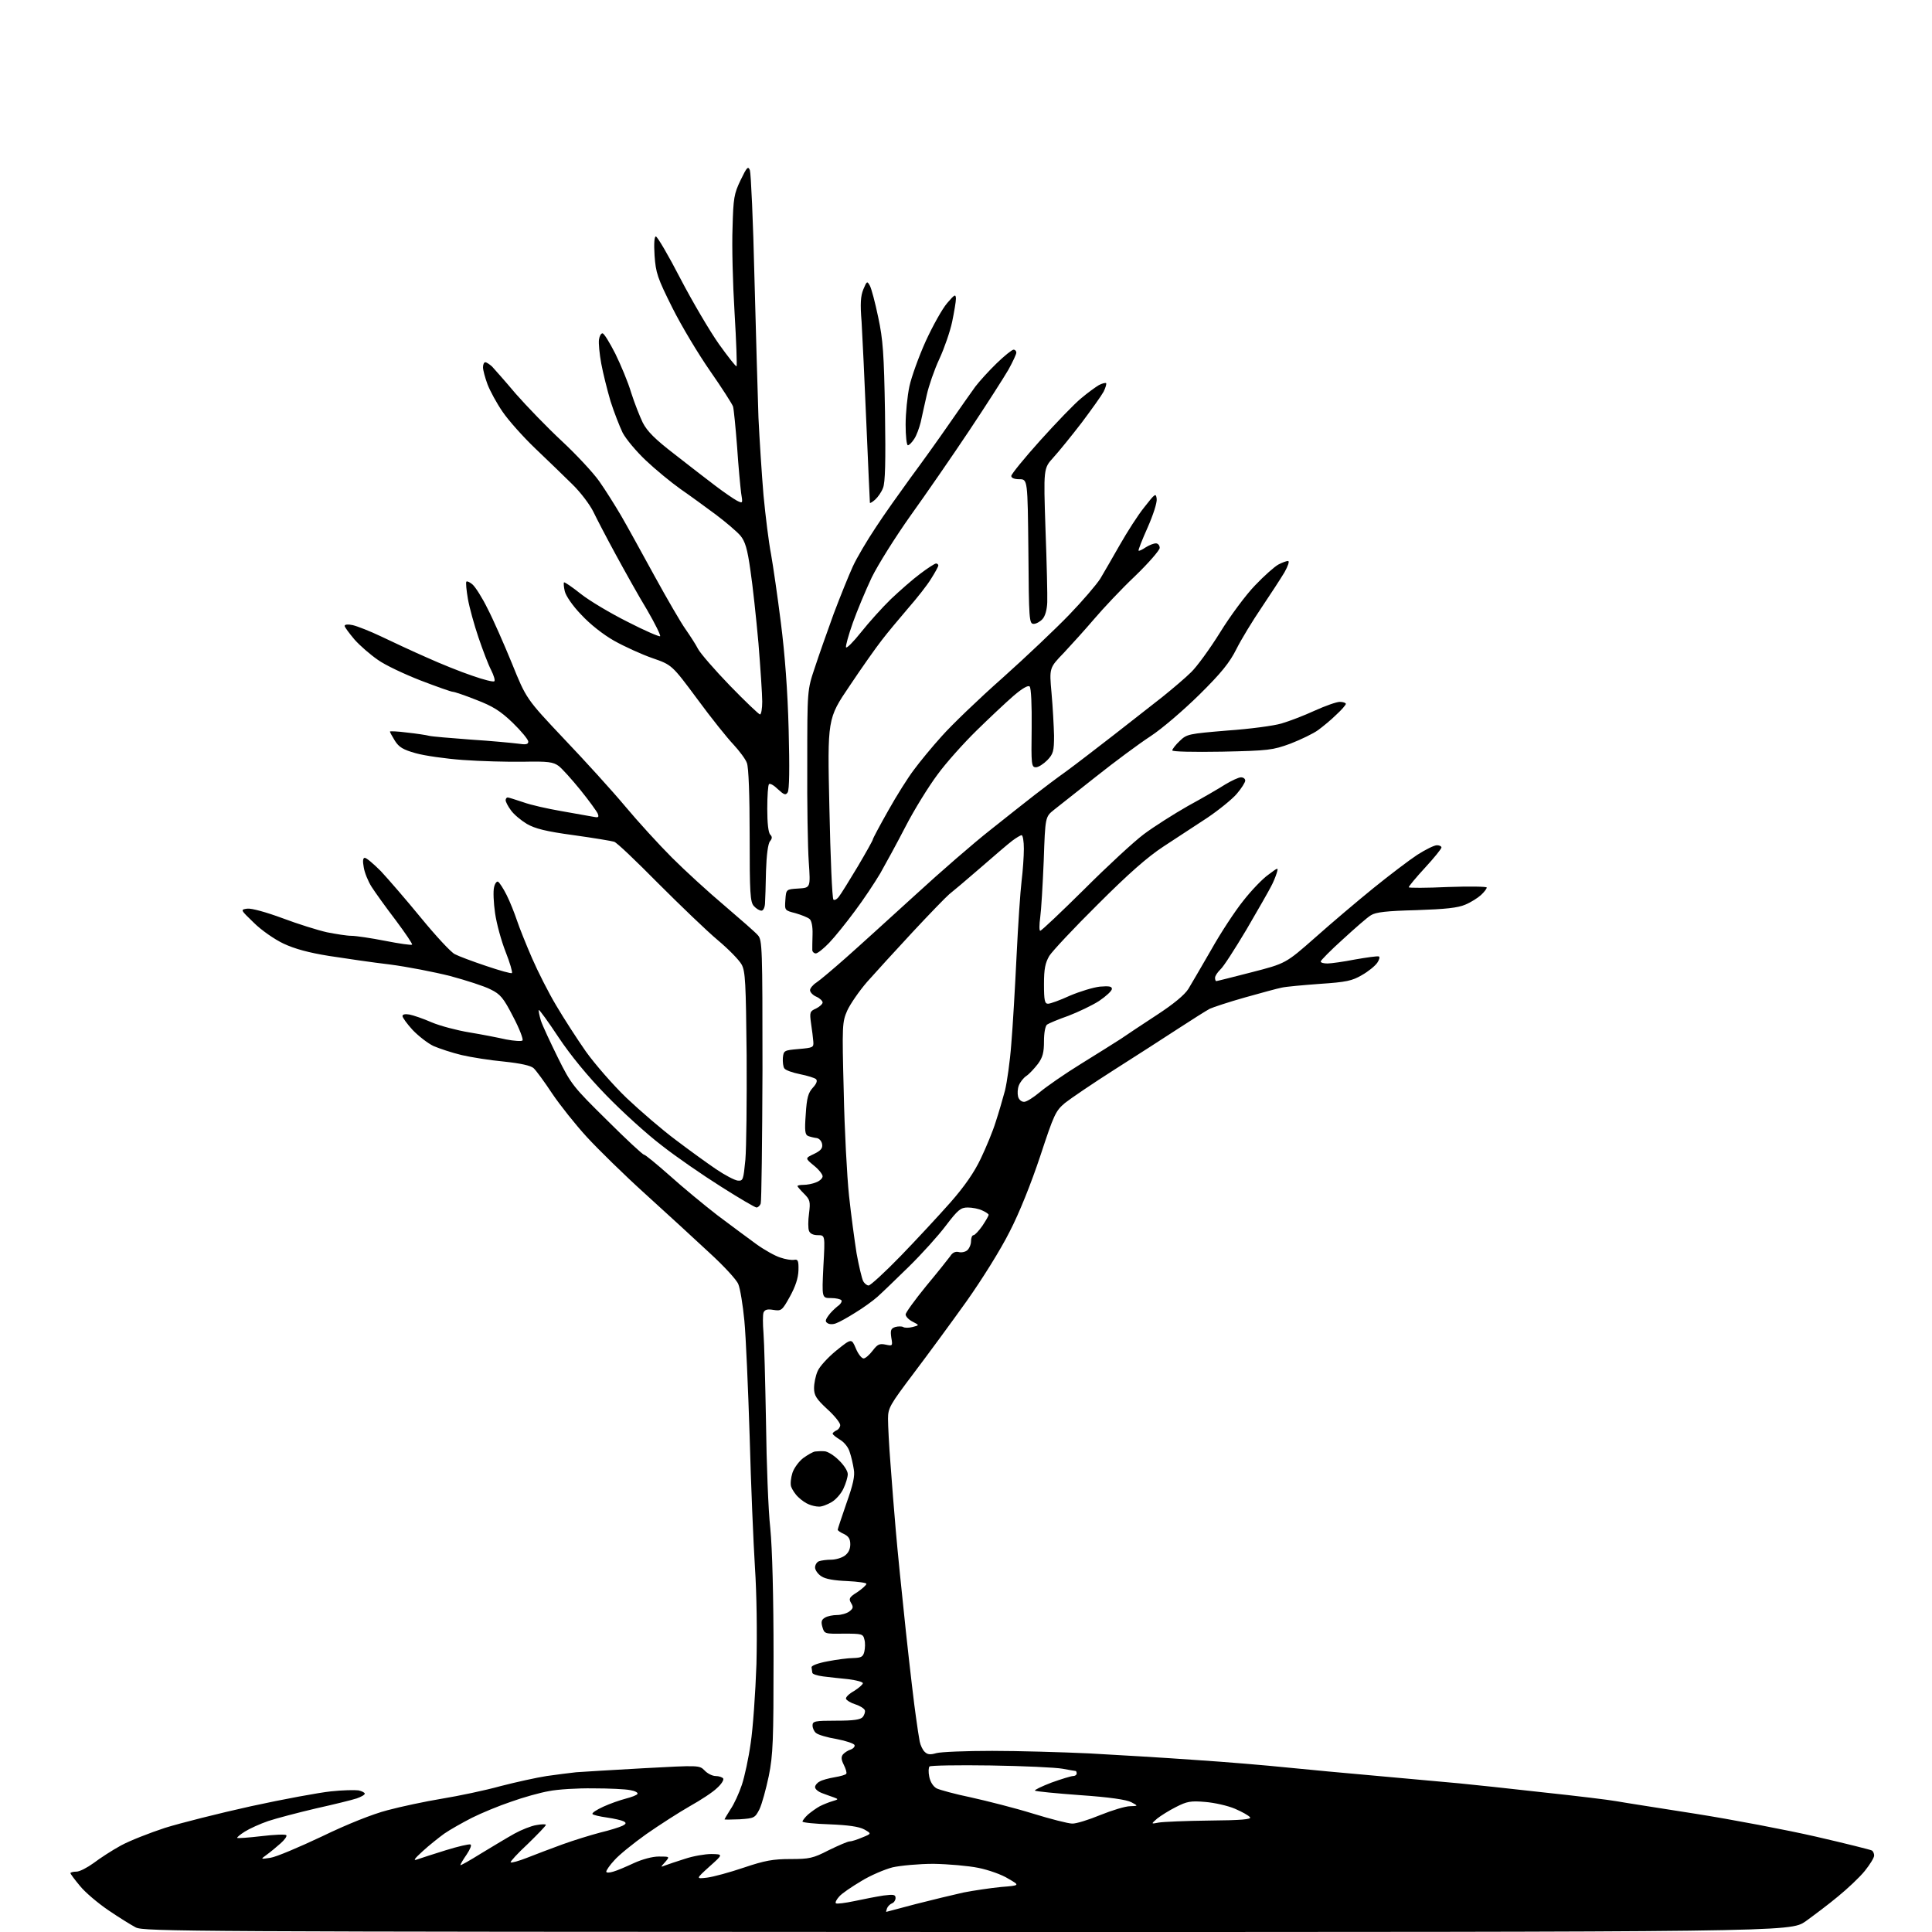 <?xml version="1.0" encoding="UTF-8" standalone="no"?>
<svg 
  version="1.1" 
  xmlns="http://www.w3.org/2000/svg" 
  xmlns:xlink="http://www.w3.org/1999/xlink" 
  xmlns:svg="http://www.w3.org/2000/svg"
  xmlns:rdf="http://www.w3.org/1999/02/22-rdf-syntax-ns#"
  xmlns:cc="http://creativecommons.org/ns#"
  xmlns:dc="http://purl.org/dc/elements/1.1/"
  viewBox="0 0 768 768"
  width="768"
  height="768"
>
<style>svg {background-color: white; }</style>"
<path stroke="none" fill="black" fill-rule="evenodd" d="M384.5,768.0C74.7,767.9 57.3,767.8 54.0,766.2C52.1,765.2 47.1,762.1 43.0,759.3C38.9,756.5 33.8,752.2 31.8,749.7C29.7,747.2 28.0,744.9 28.0,744.6C28.0,744.3 29.1,744.0 30.4,744.0C31.7,744.0 34.7,742.4 37.2,740.6C39.7,738.7 44.6,735.5 48.1,733.6C51.6,731.7 59.5,728.6 65.6,726.6C71.7,724.7 87.1,720.8 99.8,718.0C112.6,715.2 126.8,712.6 131.5,712.1C136.1,711.6 141.0,711.5 142.5,711.7C143.9,712.0 145.0,712.6 145.0,713.0C145.0,713.5 143.5,714.3 141.8,714.9C140.0,715.5 132.7,717.3 125.5,718.9C118.3,720.6 109.9,722.8 106.6,723.9C103.4,725.0 99.2,726.9 97.3,728.1C95.4,729.3 94.1,730.4 94.3,730.6C94.5,730.8 98.8,730.5 103.9,729.9C108.9,729.3 113.4,729.1 113.8,729.5C114.2,729.9 113.1,731.4 111.5,732.8C109.8,734.3 107.4,736.3 106.0,737.3C103.5,739.1 103.5,739.1 107.5,738.5C109.7,738.2 118.9,734.3 128.0,730.0C138.1,725.1 148.2,721.1 154.0,719.6C159.2,718.2 169.0,716.1 175.7,715.0C182.4,713.9 192.9,711.7 199.0,710.0C205.2,708.4 213.4,706.6 217.3,706.0C221.3,705.4 226.5,704.8 229.0,704.5C231.5,704.3 243.5,703.6 255.8,702.9C278.0,701.7 278.0,701.7 280.1,703.8C281.2,705.0 283.2,706.0 284.5,706.0C285.8,706.0 287.2,706.5 287.5,707.0C287.8,707.6 286.7,709.3 285.0,710.8C283.4,712.4 278.5,715.6 274.2,718.0C270.0,720.4 262.2,725.4 256.9,729.1C251.7,732.8 245.9,737.5 244.2,739.5C242.4,741.4 241.0,743.5 241.0,744.0C241.0,744.5 242.2,744.5 243.8,744.0C245.3,743.6 249.0,742.0 252.0,740.6C255.3,739.1 259.3,738.0 261.9,738.0C266.3,738.0 266.3,738.0 264.4,740.2C262.5,742.3 262.5,742.3 264.5,741.5C265.6,741.1 269.1,739.9 272.3,738.9C275.6,737.8 280.3,737.0 282.8,737.0C287.5,737.1 287.5,737.1 282.0,742.0C276.6,746.9 276.6,746.9 281.0,746.4C283.5,746.1 290.1,744.3 295.7,742.4C304.0,739.6 307.3,739.0 314.2,739.0C321.7,739.0 323.2,738.7 329.4,735.5C333.3,733.6 337.0,732.0 337.7,732.0C338.5,732.0 340.7,731.3 342.8,730.4C346.5,728.9 346.5,728.9 343.5,727.2C341.4,726.1 337.2,725.5 329.8,725.2C323.8,725.0 319.0,724.5 319.0,724.1C319.0,723.7 320.0,722.4 321.2,721.3C322.5,720.2 324.6,718.7 325.9,718.0C327.3,717.3 329.5,716.4 330.9,716.0C333.3,715.3 333.4,715.2 331.5,714.5C330.4,714.1 328.3,713.4 326.8,712.8C325.2,712.2 324.0,711.2 324.0,710.4C324.0,709.7 324.8,708.7 325.8,708.2C326.7,707.6 329.4,706.9 331.7,706.5C334.1,706.1 336.2,705.5 336.4,705.1C336.7,704.7 336.2,703.1 335.4,701.5C334.4,699.5 334.3,698.4 335.1,697.4C335.7,696.7 337.1,695.8 338.1,695.5C339.2,695.1 339.9,694.3 339.7,693.7C339.5,693.1 336.3,692.0 332.6,691.3C328.9,690.7 325.2,689.6 324.4,688.9C323.6,688.3 323.0,686.9 323.0,685.9C323.0,684.2 323.9,684.0 332.4,684.0C339.4,684.0 342.1,683.6 343.0,682.5C343.6,681.7 344.0,680.5 343.8,679.9C343.6,679.2 341.9,678.1 340.0,677.5C338.1,676.9 336.5,675.9 336.3,675.3C336.1,674.7 337.5,673.3 339.5,672.2C341.4,671.0 343.0,669.6 343.0,669.1C343.0,668.6 340.4,667.9 337.2,667.5C334.1,667.2 329.6,666.7 327.2,666.4C324.9,666.1 322.9,665.5 322.9,664.9C322.8,664.4 322.7,663.5 322.6,662.8C322.5,662.1 325.2,661.1 329.0,660.4C332.6,659.7 337.2,659.1 339.2,659.1C342.4,659.0 343.1,658.6 343.6,656.5C343.9,655.1 344.0,653.0 343.6,651.7C343.1,649.5 342.6,649.4 335.4,649.4C327.8,649.5 327.7,649.5 326.9,646.7C326.3,644.6 326.6,643.8 328.0,643.0C329.0,642.4 331.2,642.0 332.7,642.0C334.3,642.0 336.5,641.4 337.6,640.6C339.2,639.4 339.3,638.8 338.3,637.2C337.3,635.5 337.6,634.9 340.8,632.9C342.7,631.6 344.4,630.1 344.4,629.6C344.5,629.2 341.0,628.7 336.8,628.5C331.7,628.3 328.1,627.7 326.5,626.6C325.1,625.7 324.0,624.1 324.0,623.1C324.0,622.1 324.7,620.9 325.6,620.6C326.5,620.3 328.6,620.0 330.4,620.0C332.1,620.0 334.6,619.3 335.8,618.4C337.2,617.4 338.0,615.9 338.0,613.9C338.0,611.7 337.3,610.7 335.5,609.8C334.1,609.2 333.0,608.4 333.0,608.1C333.0,607.8 334.6,603.0 336.5,597.5C339.1,590.2 339.9,586.7 339.4,584.1C339.1,582.1 338.4,579.0 337.8,577.3C337.3,575.4 335.6,573.3 333.9,572.3C332.3,571.3 331.0,570.3 331.0,569.9C331.0,569.5 331.7,569.0 332.5,568.6C333.3,568.3 334.0,567.3 334.0,566.5C334.0,565.6 331.7,562.7 328.8,560.1C324.5,556.1 323.6,554.7 323.6,551.8C323.6,549.9 324.2,546.9 325.0,545.1C325.7,543.3 329.1,539.6 332.4,536.9C338.5,532.0 338.5,532.0 340.2,536.0C341.1,538.2 342.5,540.0 343.3,540.0C344.0,540.0 345.6,538.6 346.9,536.9C348.8,534.4 349.6,534.0 352.0,534.5C354.8,535.1 354.9,535.1 354.3,531.7C353.9,528.8 354.1,528.1 355.9,527.5C357.0,527.2 358.5,527.2 359.0,527.5C359.6,527.9 361.3,527.9 362.8,527.5C365.5,526.8 365.5,526.8 362.8,525.4C361.2,524.6 360.0,523.3 360.0,522.5C360.0,521.8 363.7,516.7 368.1,511.3C372.6,505.9 376.9,500.5 377.7,499.4C378.6,497.9 379.8,497.4 381.1,497.7C382.1,498.0 383.7,497.7 384.5,497.0C385.3,496.3 386.0,494.7 386.0,493.4C386.0,492.1 386.4,491.0 387.0,491.0C387.5,491.0 389.1,489.3 390.5,487.3C391.9,485.2 393.0,483.3 393.0,482.9C393.0,482.6 391.9,481.8 390.5,481.2C389.1,480.5 386.5,480.0 384.7,480.0C381.9,480.0 380.8,480.9 376.0,487.2C373.0,491.2 366.4,498.5 361.3,503.5C356.3,508.4 350.7,513.8 348.8,515.5C347.0,517.1 343.0,520.0 340.0,521.8C337.0,523.7 333.6,525.6 332.4,526.0C331.3,526.5 329.7,526.5 329.0,526.0C328.0,525.4 328.0,524.8 329.3,523.0C330.1,521.8 331.8,520.2 332.9,519.3C334.1,518.5 334.8,517.4 334.5,516.9C334.1,516.4 332.3,516.0 330.3,516.0C326.7,516.0 326.7,516.0 327.3,503.5C328.0,491.0 328.0,491.0 325.1,491.0C323.3,491.0 322.0,490.4 321.6,489.3C321.2,488.4 321.2,485.2 321.6,482.4C322.2,477.6 322.0,476.9 319.6,474.5C318.2,473.1 317.0,471.7 317.0,471.5C317.0,471.2 318.1,471.0 319.4,471.0C320.8,471.0 323.0,470.6 324.4,470.0C325.8,469.5 327.0,468.4 327.0,467.6C327.0,466.8 325.4,464.8 323.5,463.3C320.0,460.4 320.0,460.4 323.6,458.7C326.3,457.4 327.1,456.4 326.8,454.8C326.6,453.6 325.7,452.6 324.7,452.4C323.7,452.3 322.1,451.9 321.3,451.6C320.0,451.1 319.8,449.6 320.3,442.9C320.7,436.3 321.3,434.4 323.1,432.4C324.6,430.8 325.0,429.6 324.4,429.0C323.9,428.5 321.0,427.6 318.0,427.0C315.0,426.4 312.2,425.4 311.8,424.7C311.3,424.1 311.1,422.1 311.2,420.5C311.5,417.6 311.7,417.5 317.5,417.0C323.2,416.5 323.5,416.4 323.3,414.0C323.2,412.6 322.8,409.4 322.4,406.8C321.8,402.4 321.9,402.0 324.4,400.9C325.8,400.2 327.0,399.1 327.0,398.5C327.0,397.9 325.9,396.8 324.5,396.2C323.1,395.6 322.0,394.4 322.0,393.6C322.0,392.9 323.1,391.5 324.5,390.6C325.9,389.7 331.2,385.2 336.3,380.7C341.4,376.2 353.7,365.0 363.7,355.9C373.7,346.7 387.2,335.0 393.7,329.9C400.2,324.7 408.1,318.5 411.3,316.0C414.5,313.5 420.2,309.2 424.0,306.5C427.7,303.8 436.1,297.3 442.7,292.2C449.2,287.1 457.9,280.3 462.0,277.1C466.1,273.8 471.3,269.4 473.5,267.2C475.7,265.1 480.9,258.0 485.0,251.4C489.0,244.9 495.3,236.4 498.9,232.7C502.5,228.9 506.7,225.2 508.2,224.4C509.7,223.6 511.4,223.0 512.0,223.0C512.7,223.0 512.0,225.0 510.6,227.5C509.1,230.0 505.0,236.3 501.5,241.5C497.9,246.8 493.4,254.2 491.5,258.0C488.8,263.4 485.5,267.5 476.8,276.1C470.5,282.3 461.9,289.7 457.3,292.7C452.7,295.7 443.0,302.9 435.7,308.7C428.5,314.4 420.9,320.4 419.0,321.9C415.5,324.7 415.5,324.7 414.9,342.1C414.5,351.7 413.9,361.9 413.5,364.7C413.1,367.6 413.1,370.0 413.5,370.0C414.0,370.0 421.8,362.6 431.0,353.5C440.1,344.4 450.8,334.5 454.7,331.6C458.7,328.6 466.6,323.6 472.2,320.4C477.9,317.3 484.6,313.4 487.1,311.8C489.6,310.3 492.4,309.0 493.3,309.0C494.3,309.0 495.0,309.6 495.0,310.3C495.0,311.0 493.5,313.4 491.6,315.6C489.8,317.7 484.5,322.0 479.9,325.1C475.3,328.1 467.4,333.3 462.5,336.5C456.1,340.7 448.6,347.3 436.4,359.5C427.0,368.8 418.3,378.1 417.1,380.0C415.5,382.8 415.0,385.1 415.0,391.2C415.0,397.7 415.3,399.0 416.6,399.0C417.5,399.0 421.4,397.6 425.3,395.8C429.3,394.1 434.6,392.5 437.2,392.2C440.9,391.9 442.0,392.1 442.0,393.1C442.0,393.9 439.7,396.0 436.9,397.9C434.1,399.7 428.6,402.3 424.7,403.8C420.7,405.2 416.9,406.8 416.2,407.3C415.5,407.9 415.0,410.6 415.0,413.9C415.0,418.4 414.5,420.3 412.6,422.9C411.2,424.7 409.2,426.9 408.0,427.7C406.8,428.5 405.5,430.2 405.0,431.5C404.5,432.8 404.4,434.7 404.7,435.9C405.0,437.1 406.0,438.0 407.1,438.0C408.1,438.0 410.9,436.2 413.4,434.1C415.9,432.0 423.2,426.9 429.7,422.9C436.2,418.9 443.3,414.4 445.5,413.0C447.7,411.5 454.1,407.2 459.8,403.5C466.4,399.2 470.9,395.5 472.4,393.1C473.6,391.1 477.7,384.1 481.5,377.5C485.2,370.9 490.9,362.2 494.2,358.1C497.4,354.0 501.9,349.3 504.2,347.7C508.2,344.7 508.2,344.7 507.5,347.1C507.1,348.4 506.1,350.9 505.2,352.5C504.4,354.1 500.0,361.8 495.5,369.5C490.9,377.2 486.3,384.4 485.1,385.4C484.0,386.5 483.0,387.9 483.0,388.7C483.0,389.4 483.2,390.0 483.5,390.0C483.8,390.0 490.1,388.4 497.5,386.5C511.1,383.0 511.1,383.0 522.8,372.7C529.2,367.0 539.7,358.1 546.0,353.0C552.3,347.9 560.2,341.9 563.4,339.8C566.7,337.7 570.1,336.0 571.2,336.0C572.2,336.0 573.0,336.4 573.0,336.9C573.0,337.4 570.1,341.0 566.5,344.9C562.9,348.8 560.0,352.3 560.0,352.7C560.0,353.0 567.0,353.0 575.5,352.6C584.0,352.3 591.0,352.4 591.0,352.8C591.0,353.3 590.0,354.6 588.7,355.8C587.5,356.9 584.7,358.7 582.5,359.6C579.5,360.9 574.7,361.4 563.0,361.8C551.2,362.1 546.9,362.6 545.0,363.8C543.6,364.6 538.6,369.0 533.8,373.4C528.9,377.8 525.0,381.8 525.0,382.2C525.0,382.7 526.2,383.0 527.7,383.0C529.1,383.0 534.1,382.3 538.7,381.4C543.3,380.6 547.5,380.0 548.1,380.2C548.6,380.4 548.3,381.5 547.5,382.7C546.6,384.0 543.9,386.2 541.4,387.6C537.5,389.9 535.2,390.4 524.7,391.1C518.0,391.6 511.2,392.2 509.5,392.6C507.9,392.9 501.3,394.7 494.9,396.5C488.5,398.3 482.2,400.4 480.9,401.0C479.6,401.7 474.0,405.2 468.5,408.8C463.0,412.4 451.5,419.8 443.0,425.2C434.5,430.6 425.7,436.6 423.4,438.4C419.6,441.6 419.0,442.9 413.5,459.6C409.9,470.4 405.2,482.2 401.3,489.7C397.8,496.7 390.3,508.7 384.2,517.3C378.2,525.7 368.8,538.5 363.2,545.9C353.7,558.5 353.0,559.7 353.0,564.0C353.0,566.5 353.4,574.7 354.0,582.1C354.5,589.4 355.5,601.4 356.1,608.5C356.7,615.6 358.5,633.6 360.1,648.5C361.7,663.4 363.5,678.6 364.1,682.5C364.6,686.4 365.3,690.7 365.6,692.3C365.9,693.8 366.8,695.7 367.6,696.4C368.7,697.5 369.8,697.6 372.2,696.9C374.0,696.4 384.0,696.0 394.4,696.0C404.8,696.0 422.1,696.5 432.9,697.0C443.7,697.6 462.6,698.7 475.0,699.6C487.4,700.4 503.8,701.8 511.5,702.6C519.2,703.4 535.6,704.9 548.0,706.0C560.4,707.1 574.8,708.4 580.0,708.9C585.2,709.4 600.3,711.0 613.5,712.5C626.7,713.9 639.8,715.5 642.5,716.0C645.2,716.5 659.4,718.7 674.0,721.0C688.6,723.3 710.1,727.4 721.9,730.1C733.6,732.8 743.6,735.3 744.1,735.6C744.6,735.9 745.0,736.8 745.0,737.6C745.0,738.5 743.3,741.2 741.3,743.7C739.2,746.3 734.4,750.8 730.6,753.9C726.9,757.0 721.0,761.4 717.7,763.8C711.5,768.0 711.5,768.0 384.5,768.0zM352.3,760.0C352.4,760.0 357.7,758.6 364.0,756.9C370.3,755.3 378.9,753.2 383.0,752.3C387.1,751.5 393.9,750.5 398.0,750.1C405.5,749.5 405.5,749.5 400.8,746.8C398.3,745.2 392.9,743.3 388.9,742.5C385.0,741.7 376.9,741.0 371.1,740.9C365.3,740.9 357.9,741.6 354.8,742.3C351.7,743.1 346.0,745.5 342.3,747.8C338.6,750.0 334.6,752.7 333.6,753.9C332.5,755.1 331.9,756.3 332.3,756.6C332.6,756.9 335.9,756.5 339.7,755.7C343.4,754.9 348.6,753.9 351.2,753.5C355.2,753.0 356.0,753.1 356.0,754.5C356.0,755.3 355.4,756.3 354.6,756.6C353.8,756.9 352.9,757.8 352.6,758.6C352.3,759.4 352.2,760.0 352.3,760.0zM191.2,736.8C195.8,734.0 201.8,730.4 204.5,728.9C207.2,727.4 211.2,725.8 213.2,725.5C215.3,725.1 217.0,725.1 217.0,725.4C217.0,725.8 213.7,729.2 209.8,733.0C205.8,736.7 202.7,740.1 203.0,740.3C203.3,740.6 206.2,739.8 209.5,738.5C212.8,737.2 219.1,734.8 223.5,733.2C227.9,731.6 234.7,729.5 238.5,728.5C242.3,727.6 246.4,726.3 247.4,725.8C249.0,725.0 249.0,724.6 247.9,724.0C247.1,723.6 244.1,722.9 241.3,722.5C238.4,722.1 235.8,721.5 235.5,721.1C235.3,720.6 237.2,719.4 239.8,718.2C242.4,717.0 246.4,715.6 248.7,715.0C251.0,714.4 253.2,713.6 253.4,713.1C253.7,712.6 252.4,711.9 250.5,711.6C248.6,711.2 242.0,710.9 235.8,710.9C229.6,710.8 221.6,711.3 218.2,712.0C214.7,712.6 207.9,714.5 203.2,716.2C198.4,717.8 191.4,720.7 187.6,722.6C183.9,724.5 178.9,727.3 176.6,728.9C174.4,730.5 170.5,733.6 168.0,735.9C164.5,739.1 164.1,739.8 166.0,739.1C167.4,738.6 172.4,737.0 177.2,735.5C182.0,734.0 186.4,733.0 187.0,733.2C187.6,733.4 186.9,735.1 185.5,737.2C184.1,739.2 183.0,741.1 183.0,741.4C183.0,741.7 186.7,739.6 191.2,736.8zM426.2,724.9C427.7,725.0 432.8,723.4 437.4,721.5C442.1,719.6 447.4,718.0 449.2,718.0C452.5,717.9 452.5,717.9 449.7,716.4C447.8,715.4 441.0,714.4 429.4,713.6C419.8,712.9 411.7,712.1 411.4,711.8C411.2,711.5 414.1,710.1 418.0,708.6C421.9,707.2 425.8,706.0 426.6,706.0C427.4,706.0 428.0,705.5 428.0,705.0C428.0,704.5 427.8,704.0 427.6,704.0C427.4,704.0 425.1,703.6 422.4,703.1C419.7,702.6 406.9,702.0 393.8,701.8C380.8,701.6 369.9,701.8 369.5,702.2C369.1,702.6 369.0,704.4 369.4,706.3C369.8,708.3 370.9,710.1 372.3,710.9C373.5,711.5 379.7,713.2 386.0,714.5C392.3,715.9 403.4,718.7 410.5,720.9C417.6,723.1 424.7,724.9 426.2,724.9zM460.6,724.5C462.3,724.2 471.4,723.8 480.8,723.7C493.4,723.6 497.6,723.2 496.9,722.4C496.4,721.7 493.7,720.2 490.9,719.0C488.1,717.8 482.8,716.6 479.1,716.3C473.3,715.8 471.8,716.1 467.5,718.3C464.7,719.7 461.4,721.8 460.0,722.9C457.5,725.1 457.5,725.1 460.6,724.5zM294.0,723.2C290.7,723.3 288.0,723.4 288.0,723.2C288.0,723.1 289.1,721.3 290.4,719.2C291.8,717.2 293.8,712.8 294.9,709.5C296.0,706.2 297.6,698.8 298.4,693.0C299.3,687.2 300.3,673.0 300.7,661.5C301.0,649.0 300.8,633.4 300.1,623.0C299.5,613.4 298.5,590.0 298.0,571.0C297.4,552.0 296.5,531.3 295.9,525.0C295.3,518.7 294.2,512.1 293.5,510.5C292.9,508.8 287.6,503.1 281.9,497.9C276.2,492.6 264.8,482.1 256.5,474.6C248.2,467.1 237.8,456.9 233.3,452.0C228.8,447.1 222.6,439.3 219.5,434.7C216.4,430.0 213.1,425.5 212.1,424.6C211.0,423.6 207.0,422.7 200.4,422.0C195.0,421.5 187.3,420.3 183.5,419.4C179.7,418.5 174.6,416.8 172.3,415.8C170.0,414.7 166.3,411.8 164.0,409.4C161.8,407.0 160.0,404.5 160.0,403.9C160.0,403.2 161.1,403.0 162.8,403.3C164.3,403.6 168.2,404.9 171.6,406.4C174.9,407.8 181.7,409.6 186.6,410.4C191.5,411.2 198.1,412.5 201.2,413.2C204.4,413.8 207.3,414.0 207.7,413.6C208.1,413.2 206.5,408.9 204.0,404.2C200.1,396.6 198.9,395.2 195.0,393.3C192.5,392.0 185.3,389.7 179.0,388.0C172.7,386.4 161.9,384.3 155.0,383.4C148.1,382.6 137.3,381.0 130.8,380.0C122.7,378.7 117.2,377.2 112.7,375.1C109.1,373.4 103.8,369.7 100.9,366.8C95.5,361.6 95.5,361.6 98.3,361.2C100.0,361.0 105.8,362.6 112.3,365.0C118.4,367.3 126.4,369.8 130.0,370.6C133.6,371.3 137.9,372.0 139.7,372.0C141.4,372.0 147.5,372.9 153.1,374.0C158.7,375.1 163.5,375.8 163.8,375.5C164.1,375.3 161.1,370.9 157.3,365.8C153.4,360.7 149.1,354.7 147.7,352.5C146.3,350.3 144.9,346.8 144.6,344.8C144.1,342.2 144.3,341.0 145.0,341.0C145.7,341.0 148.5,343.4 151.4,346.3C154.2,349.3 161.4,357.6 167.3,364.8C173.2,372.0 179.3,378.6 180.8,379.3C182.3,380.1 187.9,382.2 193.3,384.0C198.6,385.8 203.2,387.1 203.5,386.8C203.8,386.5 202.7,382.7 201.0,378.4C199.3,374.1 197.4,367.2 196.8,363.0C196.2,358.9 196.0,354.2 196.4,352.7C196.7,351.2 197.5,350.2 198.0,350.5C198.6,350.9 200.1,353.2 201.4,355.8C202.7,358.4 204.5,362.9 205.5,365.9C206.5,368.9 209.2,375.6 211.5,380.9C213.8,386.2 218.1,394.7 221.1,399.7C224.1,404.8 229.4,413.0 232.9,418.0C236.4,422.9 243.6,431.2 249.0,436.4C254.5,441.6 263.3,449.2 268.7,453.2C274.1,457.3 281.3,462.5 284.7,464.8C288.1,467.1 291.9,469.1 293.2,469.3C295.4,469.5 295.5,469.1 296.3,461.0C296.7,456.3 296.9,437.6 296.8,419.5C296.5,390.6 296.3,386.1 294.8,383.4C293.8,381.6 289.6,377.3 285.3,373.7C281.0,370.1 270.4,359.9 261.6,351.1C252.9,342.3 245.1,334.8 244.1,334.6C243.2,334.3 236.0,333.1 228.1,332.0C217.0,330.5 212.7,329.4 209.4,327.5C207.1,326.1 204.2,323.7 203.1,322.1C201.9,320.5 201.0,318.7 201.0,318.1C201.0,317.5 201.4,317.0 201.8,317.0C202.2,317.0 205.0,317.9 208.0,318.9C211.0,320.0 217.8,321.5 223.0,322.4C228.2,323.3 233.8,324.3 235.4,324.6C237.9,325.1 238.2,325.0 237.6,323.4C237.2,322.5 234.1,318.2 230.7,314.0C227.3,309.8 223.4,305.5 222.1,304.5C219.9,302.9 218.0,302.6 208.1,302.8C201.7,302.9 190.9,302.6 184.0,302.1C177.1,301.6 168.7,300.4 165.2,299.4C160.2,298.0 158.6,297.0 157.0,294.5C155.9,292.7 155.0,291.1 155.0,290.8C155.0,290.6 158.0,290.7 161.8,291.2C165.5,291.6 169.5,292.2 170.6,292.5C171.8,292.8 179.2,293.4 187.1,294.0C195.0,294.5 203.4,295.3 205.8,295.6C209.1,296.1 210.0,295.9 210.0,294.8C210.0,294.0 207.2,290.6 203.8,287.3C198.8,282.5 195.8,280.7 189.3,278.2C184.8,276.4 180.6,275.0 180.0,275.0C179.4,275.0 173.7,273.0 167.2,270.5C160.8,268.0 153.1,264.4 150.2,262.3C147.3,260.3 143.1,256.7 140.9,254.2C138.8,251.7 137.0,249.3 137.0,248.8C137.0,248.2 138.4,248.1 140.2,248.5C142.0,248.9 147.1,250.9 151.5,253.0C155.9,255.1 164.0,258.9 169.5,261.3C175.0,263.8 183.2,267.1 187.7,268.6C192.2,270.2 196.2,271.2 196.5,270.8C196.9,270.5 196.3,268.5 195.2,266.3C194.1,264.2 191.9,258.4 190.2,253.4C188.5,248.4 186.6,241.5 186.0,238.1C185.4,234.6 185.1,231.5 185.4,231.2C185.7,230.9 186.9,231.5 187.9,232.4C189.0,233.4 191.7,237.6 193.8,241.9C196.0,246.1 200.3,255.9 203.5,263.7C209.2,277.8 209.2,277.8 224.2,293.7C232.5,302.4 243.4,314.4 248.5,320.5C253.6,326.6 261.9,335.7 267.1,340.9C272.3,346.1 281.7,354.7 288.0,360.0C294.3,365.4 300.3,370.6 301.3,371.8C303.0,373.7 303.1,376.8 303.1,425.3C303.0,453.7 302.7,477.6 302.4,478.4C302.1,479.3 301.3,480.0 300.7,480.0C300.2,480.0 293.8,476.3 286.6,471.7C279.3,467.1 268.7,459.8 263.0,455.3C257.2,450.9 247.3,441.9 241.0,435.4C233.6,427.8 226.8,419.5 222.0,412.3C217.9,406.1 214.4,401.3 214.2,401.5C214.0,401.7 214.4,403.6 215.0,405.7C215.7,407.8 218.8,414.4 221.8,420.5C227.0,431.0 227.9,432.1 241.2,445.2C248.8,452.8 255.5,459.0 256.0,459.0C256.5,459.0 261.1,462.8 266.2,467.3C271.3,471.9 279.9,479.0 285.2,483.1C290.6,487.2 297.6,492.3 300.7,494.6C303.9,496.9 308.2,499.3 310.2,499.9C312.2,500.6 314.7,501.0 315.7,500.8C317.2,500.5 317.5,501.2 317.4,505.0C317.3,508.1 316.2,511.4 314.0,515.4C310.9,521.0 310.6,521.2 307.4,520.7C305.0,520.3 304.0,520.6 303.5,521.8C303.2,522.7 303.2,526.3 303.5,529.9C303.8,533.5 304.2,549.5 304.5,565.5C304.7,581.5 305.4,600.4 306.2,607.5C307.0,615.6 307.5,634.7 307.5,658.5C307.5,691.9 307.3,697.6 305.6,706.0C304.5,711.2 302.9,717.1 301.9,719.2C300.1,722.7 299.8,722.8 294.0,723.2zM325.5,598.9C324.4,598.9 322.6,598.5 321.5,598.0C320.4,597.6 318.5,596.3 317.3,595.1C316.1,594.0 314.9,592.1 314.5,591.0C314.1,589.9 314.4,587.4 315.0,585.5C315.6,583.6 317.6,580.9 319.3,579.6C321.1,578.3 323.2,577.1 324.0,577.0C324.8,576.9 326.5,576.8 327.7,576.9C328.9,576.9 331.5,578.5 333.4,580.4C335.4,582.3 337.0,584.7 337.0,586.0C337.0,587.2 336.2,589.8 335.3,591.7C334.4,593.7 332.3,596.1 330.6,597.1C328.9,598.1 326.6,599.0 325.5,598.9zM345.3,511.0C346.0,511.0 351.8,505.7 358.1,499.2C364.3,492.8 373.2,483.2 377.8,478.0C383.5,471.5 387.3,466.0 389.9,460.5C392.0,456.1 394.7,449.6 395.8,446.0C397.0,442.4 398.6,436.8 399.5,433.5C400.3,430.2 401.5,421.9 402.0,415.0C402.6,408.1 403.5,392.4 404.1,380.0C404.7,367.6 405.6,354.2 406.1,350.2C406.6,346.2 407.0,340.4 407.0,337.4C407.0,334.4 406.6,332.0 406.1,332.0C405.7,332.0 404.0,333.0 402.4,334.2C400.8,335.4 395.1,340.3 389.7,345.0C384.3,349.7 378.7,354.4 377.3,355.5C376.0,356.6 369.4,363.4 362.7,370.6C356.0,377.8 347.9,386.7 344.7,390.3C341.5,394.0 338.0,399.1 336.8,401.7C334.8,406.3 334.7,407.4 335.4,434.0C335.7,449.1 336.7,467.7 337.5,475.3C338.3,482.8 339.7,493.1 340.5,498.2C341.4,503.2 342.6,508.2 343.1,509.2C343.6,510.2 344.6,511.0 345.3,511.0zM324.3,379.0C323.6,379.0 323.0,378.4 322.9,377.8C322.9,377.1 322.9,374.2 323.0,371.4C323.1,368.3 322.6,365.9 321.8,365.3C321.1,364.7 318.6,363.7 316.2,363.0C311.9,361.9 311.9,361.9 312.2,357.7C312.5,353.5 312.5,353.5 317.4,353.2C322.2,352.9 322.2,352.9 321.5,342.7C321.1,337.1 320.8,319.4 320.9,303.4C320.9,274.3 320.9,274.3 323.9,265.4C325.5,260.5 328.9,250.9 331.4,244.0C334.0,237.1 337.4,228.7 339.0,225.2C340.6,221.7 344.7,214.8 348.1,209.7C351.4,204.6 357.7,195.8 361.9,190.0C366.2,184.2 373.1,174.6 377.3,168.5C381.5,162.4 386.2,155.8 387.7,153.7C389.3,151.6 393.1,147.4 396.2,144.4C399.3,141.4 402.3,139.0 402.9,139.0C403.5,139.0 404.0,139.5 404.0,140.2C404.0,140.8 402.6,143.8 400.9,146.9C399.1,150.0 392.2,160.8 385.4,171.0C378.6,181.2 368.1,196.4 362.0,204.9C355.9,213.5 349.0,224.5 346.5,229.6C344.1,234.7 340.7,242.8 339.0,247.6C337.3,252.4 336.1,256.8 336.3,257.3C336.5,257.9 339.2,255.2 342.3,251.3C345.4,247.4 350.7,241.5 354.2,238.1C357.7,234.8 362.9,230.2 365.9,228.0C368.8,225.8 371.6,224.0 372.1,224.0C372.6,224.0 373.0,224.4 373.0,224.8C373.0,225.2 371.7,227.6 370.1,230.1C368.6,232.6 364.4,237.9 360.9,241.9C357.4,246.0 352.7,251.6 350.5,254.5C348.3,257.3 342.5,265.5 337.7,272.7C328.9,285.7 328.9,285.7 329.7,321.3C330.1,340.8 330.8,357.2 331.3,357.6C331.7,358.0 332.7,357.5 333.5,356.4C334.3,355.4 337.7,349.9 341.0,344.4C344.3,338.8 347.0,334.0 347.0,333.6C347.0,333.3 349.7,328.2 353.1,322.2C356.4,316.3 361.0,309.0 363.3,306.0C365.5,303.0 370.5,296.9 374.4,292.6C378.3,288.2 389.1,277.8 398.5,269.5C407.9,261.1 419.8,249.8 425.0,244.4C430.3,238.9 435.8,232.5 437.4,230.0C438.9,227.5 442.4,221.4 445.2,216.5C448.0,211.6 452.3,204.8 454.9,201.6C459.2,196.1 459.5,195.9 459.8,198.3C460.0,199.8 458.4,204.7 456.2,209.7C454.0,214.6 452.4,218.7 452.6,218.9C452.8,219.1 454.1,218.5 455.4,217.6C456.8,216.7 458.6,216.0 459.5,216.0C460.3,216.0 461.0,216.8 461.0,217.8C461.0,218.7 456.6,223.8 451.2,229.0C445.7,234.2 438.5,241.9 435.0,246.0C431.5,250.1 426.0,256.2 422.9,259.5C417.1,265.5 417.1,265.5 418.0,275.5C418.5,281.0 418.9,288.6 419.0,292.4C419.0,298.6 418.7,299.7 416.3,302.2C414.8,303.7 412.8,305.0 411.8,305.0C410.0,305.0 409.9,304.0 410.1,289.4C410.2,280.3 409.9,273.5 409.3,272.9C408.7,272.3 406.4,273.6 402.9,276.6C399.9,279.2 393.3,285.4 388.2,290.4C383.1,295.4 376.0,303.3 372.6,308.0C369.1,312.7 363.4,321.9 360.0,328.5C356.6,335.1 352.0,343.5 349.9,347.2C347.7,350.9 343.2,357.7 339.8,362.2C336.4,366.8 331.9,372.4 329.6,374.8C327.4,377.1 325.0,379.0 324.3,379.0zM302.7,362.0C301.9,362.0 300.6,361.2 299.7,360.2C298.2,358.6 298.0,355.1 298.0,332.2C298.0,316.3 297.6,305.0 296.9,303.3C296.4,301.8 293.9,298.5 291.6,296.0C289.2,293.5 282.7,285.4 277.2,277.9C267.1,264.3 267.1,264.3 259.3,261.6C255.0,260.1 248.2,257.0 244.1,254.7C239.7,252.2 234.5,248.1 231.0,244.3C227.6,240.8 224.9,236.8 224.5,235.0C224.1,233.3 224.0,231.7 224.2,231.5C224.4,231.3 227.4,233.3 230.9,236.1C234.3,238.8 242.7,243.8 249.5,247.2C256.3,250.7 262.1,253.2 262.4,252.9C262.7,252.6 260.4,247.9 257.2,242.4C253.9,237.0 248.4,227.1 244.8,220.5C241.2,213.9 237.2,206.2 235.9,203.5C234.6,200.8 230.9,195.8 227.5,192.5C224.2,189.2 217.5,182.8 212.7,178.2C207.9,173.6 202.1,167.1 199.8,163.7C197.5,160.4 194.8,155.4 193.8,152.8C192.8,150.1 192.0,147.1 192.0,146.0C192.0,144.9 192.4,144.0 192.9,144.0C193.4,144.0 194.6,144.8 195.6,145.7C196.5,146.7 200.8,151.5 205.0,156.5C209.3,161.4 217.5,169.9 223.3,175.3C229.1,180.7 235.8,187.9 238.2,191.3C240.6,194.7 244.5,200.9 246.9,205.0C249.3,209.1 255.2,219.9 260.2,229.0C265.2,238.1 270.7,247.6 272.5,250.1C274.3,252.7 276.6,256.2 277.5,258.0C278.4,259.7 284.1,266.3 290.2,272.6C296.3,278.9 301.7,284.0 302.1,284.0C302.6,284.0 303.0,281.7 303.0,278.9C303.0,276.1 302.3,265.7 301.5,255.7C300.6,245.7 299.2,232.6 298.3,226.7C297.1,218.1 296.2,215.2 294.3,212.9C292.9,211.3 288.6,207.6 284.6,204.6C280.7,201.7 274.4,197.1 270.5,194.4C266.7,191.7 260.5,186.6 256.7,183.0C252.9,179.4 248.8,174.5 247.5,172.0C246.3,169.5 244.1,163.9 242.7,159.5C241.4,155.1 239.7,148.3 239.0,144.5C238.3,140.7 237.9,136.4 238.1,135.0C238.3,133.6 238.9,132.5 239.5,132.5C240.1,132.5 242.3,136.1 244.6,140.6C246.8,145.1 249.7,152.0 250.9,156.1C252.2,160.2 254.3,165.5 255.5,168.0C257.3,171.5 260.4,174.6 268.2,180.6C273.8,185.0 281.2,190.7 284.5,193.2C287.8,195.7 291.6,198.3 292.9,199.0C295.3,200.2 295.3,200.2 294.6,195.9C294.3,193.5 293.5,185.2 293.0,177.5C292.4,169.8 291.7,162.7 291.4,161.6C291.0,160.5 286.9,154.1 282.3,147.5C277.7,140.9 270.9,129.6 267.3,122.4C261.3,110.4 260.7,108.5 260.2,101.6C259.9,96.9 260.1,94.0 260.7,94.0C261.3,94.0 265.7,101.5 270.5,110.8C275.3,120.0 282.2,131.7 285.8,136.8C289.4,141.8 292.5,145.8 292.8,145.6C293.0,145.3 292.7,135.8 292.0,124.3C291.3,112.9 290.9,97.7 291.2,90.5C291.5,78.7 291.8,77.0 294.4,71.6C296.9,66.4 297.4,65.9 298.1,67.7C298.5,68.9 299.4,88.0 299.9,110.2C300.5,132.4 301.2,157.5 301.5,166.0C301.9,174.5 302.8,188.4 303.5,196.8C304.3,205.2 305.6,215.7 306.5,220.3C307.3,224.8 309.1,237.1 310.4,247.5C312.0,260.0 313.1,274.5 313.5,290.0C313.9,305.3 313.8,314.0 313.1,315.0C312.3,316.2 311.7,316.0 309.2,313.7C307.7,312.2 306.1,311.3 305.7,311.7C305.3,312.0 305.0,316.4 305.0,321.5C305.0,327.1 305.4,331.0 306.2,331.8C307.0,332.6 307.0,333.3 306.1,334.4C305.3,335.3 304.7,339.9 304.5,346.2C304.4,351.9 304.2,357.7 304.1,359.2C304.0,360.8 303.4,362.0 302.7,362.0zM485.8,298.8C474.1,299.0 466.0,298.8 466.0,298.3C466.0,297.8 467.3,296.1 469.0,294.5C471.8,291.8 472.5,291.7 487.9,290.4C496.7,289.8 506.4,288.5 509.4,287.6C512.5,286.7 518.5,284.4 522.6,282.5C526.8,280.6 531.3,279.0 532.6,279.0C533.9,279.0 535.0,279.4 535.0,279.8C535.0,280.2 533.3,282.2 531.2,284.1C529.2,286.1 525.9,288.8 524.0,290.2C522.1,291.6 517.1,294.0 513.0,295.6C505.9,298.2 504.3,298.4 485.8,298.8zM410.9,248.0C409.1,248.0 409.0,246.3 408.8,219.2C408.5,190.5 408.5,190.5 405.2,190.5C403.2,190.5 402.0,190.0 402.0,189.2C402.0,188.5 407.2,182.1 413.5,175.1C419.8,168.1 427.1,160.5 429.8,158.3C432.4,156.1 435.6,153.8 436.8,153.1C438.1,152.4 439.4,152.1 439.7,152.3C439.9,152.6 439.5,154.1 438.7,155.7C437.9,157.2 433.9,162.8 430.0,168.0C426.0,173.2 420.9,179.5 418.7,181.9C414.8,186.2 414.8,186.2 415.6,210.4C416.1,223.6 416.4,236.7 416.3,239.4C416.2,242.3 415.5,244.9 414.4,246.1C413.5,247.1 411.9,248.0 410.9,248.0zM347.9,198.6C346.9,199.5 345.9,200.1 345.8,199.9C345.8,199.7 345.1,185.6 344.4,168.5C343.7,151.4 342.8,133.2 342.5,128.0C341.9,120.7 342.1,117.7 343.2,115.0C344.6,111.7 344.7,111.6 345.8,113.6C346.4,114.7 347.9,120.3 349.1,126.1C351.0,134.9 351.4,140.6 351.8,163.8C352.1,183.6 351.9,191.9 351.0,194.0C350.4,195.6 349.0,197.6 347.9,198.6zM360.9,177.0C360.4,177.0 360.0,173.3 360.0,168.8C360.0,164.2 360.7,157.4 361.5,153.6C362.3,149.9 365.2,141.8 368.0,135.6C370.8,129.5 374.6,122.7 376.5,120.5C379.5,117.0 379.9,116.8 380.0,118.7C380.0,119.9 379.3,124.0 378.5,127.9C377.7,131.7 375.4,138.4 373.4,142.7C371.4,147.0 369.2,153.4 368.4,157.0C367.6,160.6 366.5,165.4 366.0,167.8C365.4,170.2 364.3,173.2 363.4,174.5C362.5,175.9 361.4,177.0 360.9,177.0z" />

</svg>